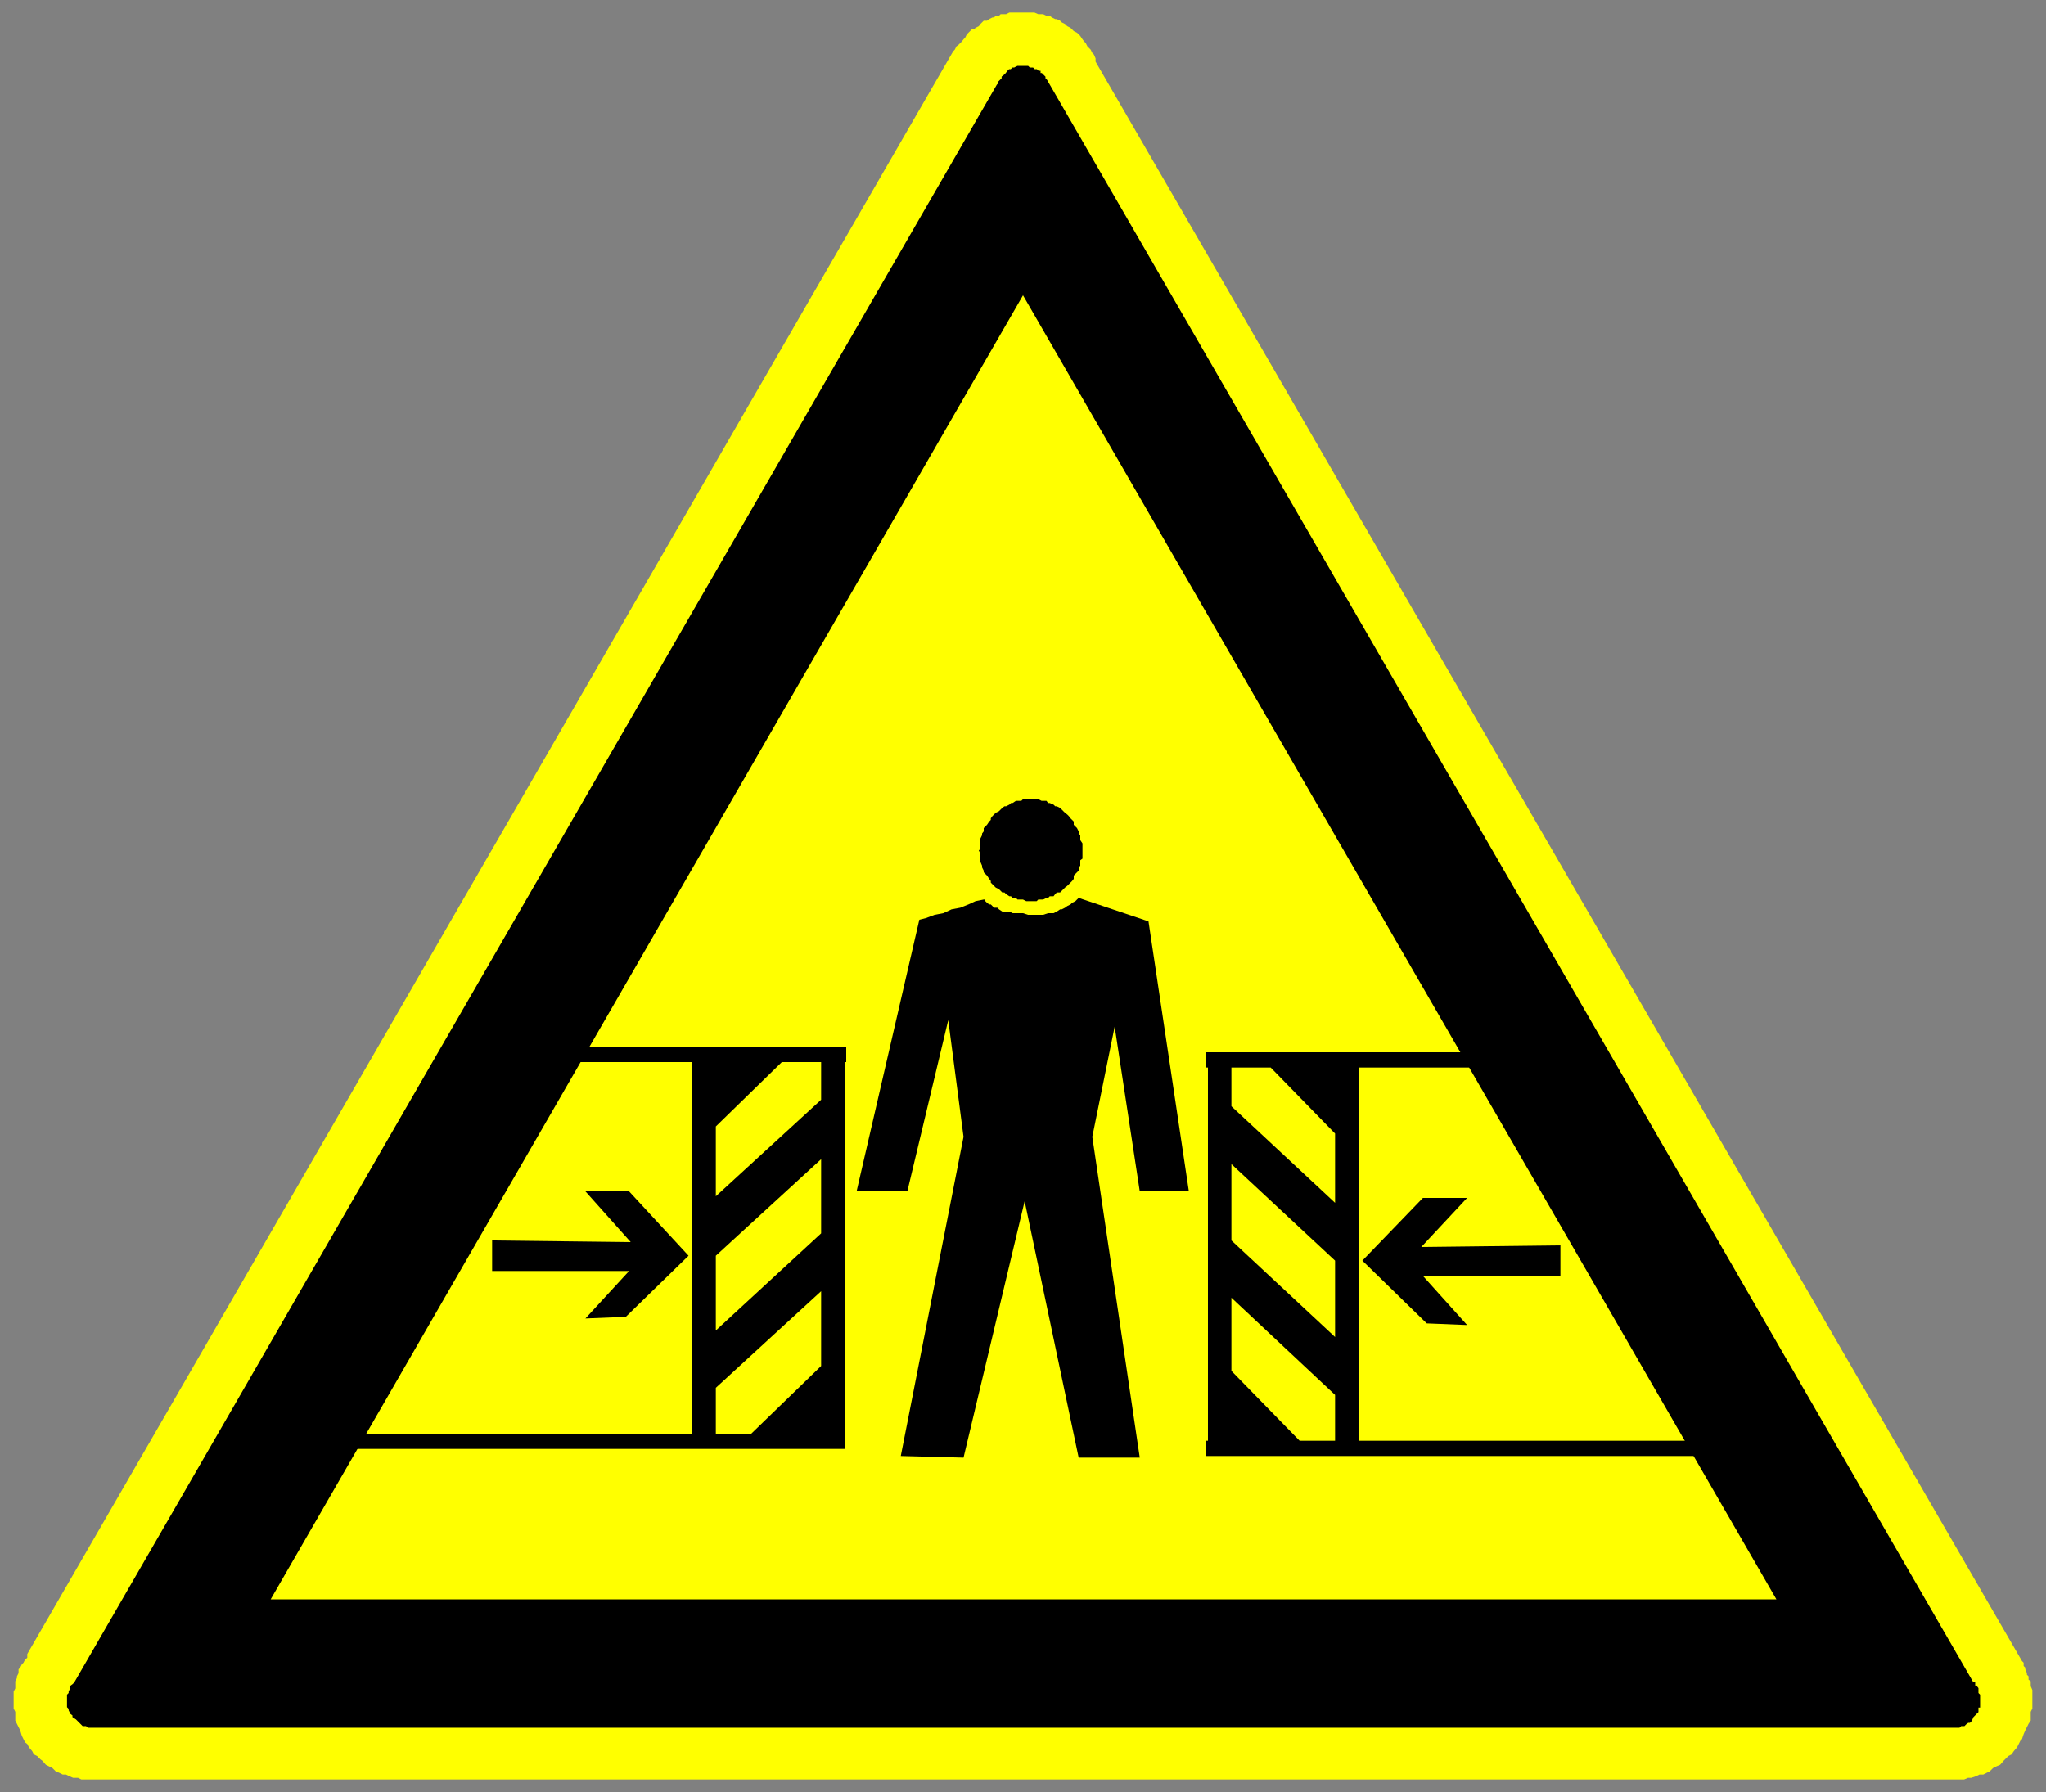 <?xml version="1.0" encoding="UTF-8"?>
<!DOCTYPE svg PUBLIC "-//W3C//DTD SVG 1.1//EN" "http://www.w3.org/Graphics/SVG/1.1/DTD/svg11.dtd">
<!-- Creator: Corel DESIGNER X5 -->
<svg xmlns="http://www.w3.org/2000/svg" xml:space="preserve" width="37.5mm" height="32.85mm" style="shape-rendering:geometricPrecision; text-rendering:geometricPrecision; image-rendering:optimizeQuality; fill-rule:evenodd; clip-rule:evenodd"
viewBox="0 0 3750 3285"
 xmlns:xlink="http://www.w3.org/1999/xlink"
 version="1.1"
 enable-background="new 0 0 141.683 124.115">
 <rect x="0" y="0" width="3750" height="3285" fill="#808080" stroke="none"/>
 <defs>
  <style type="text/css">
   <![CDATA[
    .str0 {stroke:black;stroke-width:2.39}
    .fil2 {fill:none}
    .fil1 {fill:black}
    .fil0 {fill:yellow}
   ]]>
  </style>
 </defs>
 <g id="Ebene_x0020_1">
  <g id="_293009248">
   <g id="_492021368">
    <g id="_219906288">
     <polygon id="_360103232" class="fil0" points="171,3262 171,3262 171,3262 165,3262 155,3262 149,3262 143,3259 134,3259 127,3256 121,3253 115,3253 109,3250 102,3247 96,3241 90,3238 84,3235 78,3228 74,3225 68,3219 62,3216 59,3210 53,3203 50,3197 46,3194 43,3188 40,3182 37,3172 34,3166 31,3160 28,3154 28,3147 28,3138 25,3132 25,3126 25,3116 25,3110 25,3104 25,3101 28,3095 28,3088 28,3082 31,3076 31,3073 34,3067 34,3060 37,3057 40,3051 43,3048 46,3042 50,3039 50,3032 1747,94 1750,91 1753,85 1757,82 1760,79 1763,76 1766,72 1769,69 1772,63 1775,60 1778,57 1781,54 1785,54 1788,51 1794,48 1797,44 1800,41 1803,38 1809,38 1813,35 1819,32 1822,32 1825,29 1831,29 1834,26 1841,26 1844,26 1850,23 1856,23 1859,23 1865,23 1868,23 1875,23 1881,23 1887,23 1890,23 1896,23 1903,26 1909,26 1912,26 1918,29 1924,29 1928,32 1934,35 1937,35 1943,38 1946,41 1952,44 1956,48 1962,51 1965,54 1968,57 1974,60 1977,63 1980,66 1984,72 1987,76 1990,79 1993,85 1996,88 1999,91 2002,97 2005,100 2008,107 2008,113 3706,3045 3706,3045 3709,3048 3709,3054 3712,3057 3712,3060 3715,3067 3715,3070 3718,3073 3718,3079 3722,3082 3722,3088 3722,3091 3725,3098 3725,3101 3725,3107 3725,3110 3725,3116 3725,3123 3725,3132 3722,3138 3722,3144 3722,3154 3718,3160 3715,3166 3712,3172 3709,3179 3706,3188 3703,3191 3700,3197 3697,3203 3691,3210 3687,3216 3681,3219 3675,3225 3672,3228 3666,3235 3659,3238 3653,3241 3647,3247 3641,3250 3635,3253 3628,3253 3622,3256 3613,3259 3607,3259 3600,3262 3591,3262 3585,3262 3579,3262 3575,3262 3575,3262 174,3262 "/>
     <path id="_360104192" class="fil1" d="M3616 3085l3 0 0 3 0 3 3 0 3 4 0 6 0 3 3 3 0 6 0 3 0 3 0 4 0 3 0 3 -3 0 0 3 0 3 0 3 -3 3 -3 3 -3 3 -3 7 -3 3 -3 0 -4 3 0 0 -3 3 -3 0 0 0 -3 0 -3 3 -3 0 0 0 -3 0 -3 0 -3 0 0 0 0 0 0 0 -3408 0 0 0 -3 0 0 0 -3 0 -3 0 0 0 -4 -3 -3 0 -3 0 -3 -3 -3 -3 -3 -3 -3 -3 -6 -4 0 -3 -4 -3 -3 -6 0 0 0 -3 -3 -3 0 -3 0 0 0 -3 0 -4 0 -3 0 0 0 -3 0 -3 0 -3 3 -3 0 -3 3 -6 0 -4 4 -3 3 -3 1691 -2929 3 -3 0 -3 3 -3 3 -3 0 -3 4 -3 3 -3 3 -4 3 -3 3 0 3 -3 3 0 6 -3 3 0 4 0 3 0 3 0 3 0 3 0 3 3 3 0 3 0 3 3 4 0 3 3 3 0 0 4 3 0 3 3 3 3 0 3 3 3 1698 2938zm-1741 -2546l1383 2394 -2764 0 1381 -2394z"/>
     <polyline id="_360102272" class="fil2 str0" points="3616,3085 3619,3085 3619,3088 3619,3091 3622,3091 3625,3095 3625,3101 3625,3104 3628,3107 3628,3113 3628,3116 3628,3119 3628,3123 3628,3126 3628,3129 3625,3129 3625,3132 3625,3135 3625,3138 3622,3141 3619,3144 3616,3147 3613,3154 3610,3157 3607,3157 3603,3160 3603,3160 3600,3163 3597,3163 3597,3163 3594,3163 3591,3166 3588,3166 3588,3166 3585,3166 3582,3166 3579,3166 3579,3166 3579,3166 3579,3166 171,3166 171,3166 168,3166 168,3166 165,3166 162,3166 162,3166 158,3163 155,3163 152,3163 149,3160 146,3157 143,3154 140,3151 134,3147 134,3144 130,3141 127,3135 127,3135 127,3132 124,3129 124,3126 124,3126 124,3123 124,3119 124,3116 124,3116 124,3113 124,3110 124,3107 127,3104 127,3101 130,3095 130,3091 134,3088 137,3085 1828,156 1831,153 1831,150 1834,147 1837,144 1837,141 1841,138 1844,135 1847,131 1850,128 1853,128 1856,125 1859,125 1865,122 1868,122 1872,122 1875,122 1878,122 1881,122 1884,122 1887,125 1890,125 1893,125 1896,128 1900,128 1903,131 1906,131 1906,135 1909,135 1912,138 1915,141 1915,144 1918,147 1918,147 3616,3085 "/>
     <polyline id="_360102776" class="fil2 str0" points="1875,539 3258,2933 494,2933 1875,539 "/>
     <path id="_360104144" class="fil1" d="M1268 2628l-631 0 0 28 868 0 43 0 0 0 0 -28 0 0 0 -681 3 0 0 -28 -590 0 0 28 307 0 0 681zm383 41l115 -585 -28 -214 -75 314 -93 0 115 -498 12 -3 16 -6 16 -3 15 -7 16 -3 15 -6 13 -6 15 -3 3 0 0 3 3 3 0 0 4 3 3 0 0 0 3 3 3 3 6 0 3 3 6 4 7 0 6 0 6 3 6 0 6 0 7 0 9 3 6 0 10 0 6 0 6 0 9 -3 3 0 7 0 6 -3 6 -4 3 0 6 -3 4 -3 6 -3 3 -3 6 -3 3 -3 3 -3 128 43 74 495 -90 0 -46 -302 -41 202 87 588 -112 0 -99 -470 -112 470 -115 -3zm239 -1204l3 0 7 0 3 0 6 3 3 0 6 0 3 4 3 0 7 3 3 3 3 0 6 3 3 3 3 3 3 3 4 3 3 3 3 4 3 3 3 3 0 6 3 3 3 3 3 6 0 4 3 3 0 6 0 3 4 6 0 3 0 7 0 3 0 6 0 3 0 6 -4 3 0 3 0 7 -3 3 0 6 -3 3 -3 3 -3 3 0 6 -3 4 -3 3 -3 3 -3 3 -4 3 -3 3 -3 3 -3 3 -6 0 -3 3 -3 4 -7 0 -3 3 -3 0 -6 3 -3 0 -6 0 -3 3 -7 0 -3 0 -6 0 -3 0 -6 -3 -3 0 -7 0 -3 -3 -6 0 -3 -3 -3 0 -6 -4 -3 -3 -4 0 -3 -3 -3 -3 -6 -3 -3 -3 -3 -3 -3 -3 0 -3 -3 -4 -4 -6 -3 -3 -3 -3 0 -3 -3 -6 0 -3 -3 -7 0 -3 0 -3 0 -6 0 -3 -3 -6 3 -3 0 -7 0 -3 0 -6 0 -3 3 -6 0 -3 3 -4 0 -6 3 -3 3 -3 4 -6 3 -3 0 -3 3 -4 3 -3 3 -3 6 -3 3 -3 3 -3 4 -3 3 0 6 -3 3 -3 3 0 6 -4 3 0 7 0 3 -3 6 0 3 0 6 0zm600 1176l632 0 0 28 -865 0 -43 0 -3 0 0 -28 3 0 0 -684 -3 0 0 -28 587 0 0 28 -308 0 0 684zm370 -358l-255 3 84 -90 -81 0 -111 115 118 115 74 3 -81 -90 252 0 0 -56zm-478 358l65 0 0 -84 -190 -178 0 134 125 128zm-53 -684l-72 0 0 71 190 177 0 -127 -118 -121zm118 354l-190 -177 0 140 190 177 0 -140zm-1545 -37l254 3 -83 -93 80 0 109 118 -115 112 -74 3 80 -87 -251 0 0 -56zm475 354l-65 0 0 -84 193 -177 0 137 -128 124zm56 -681l72 0 0 69 -193 177 0 -128 121 -118zm-121 355l193 -177 0 136 -193 178 0 -137z"/>
    </g>
   </g>
  </g>
 </g>
</svg>
